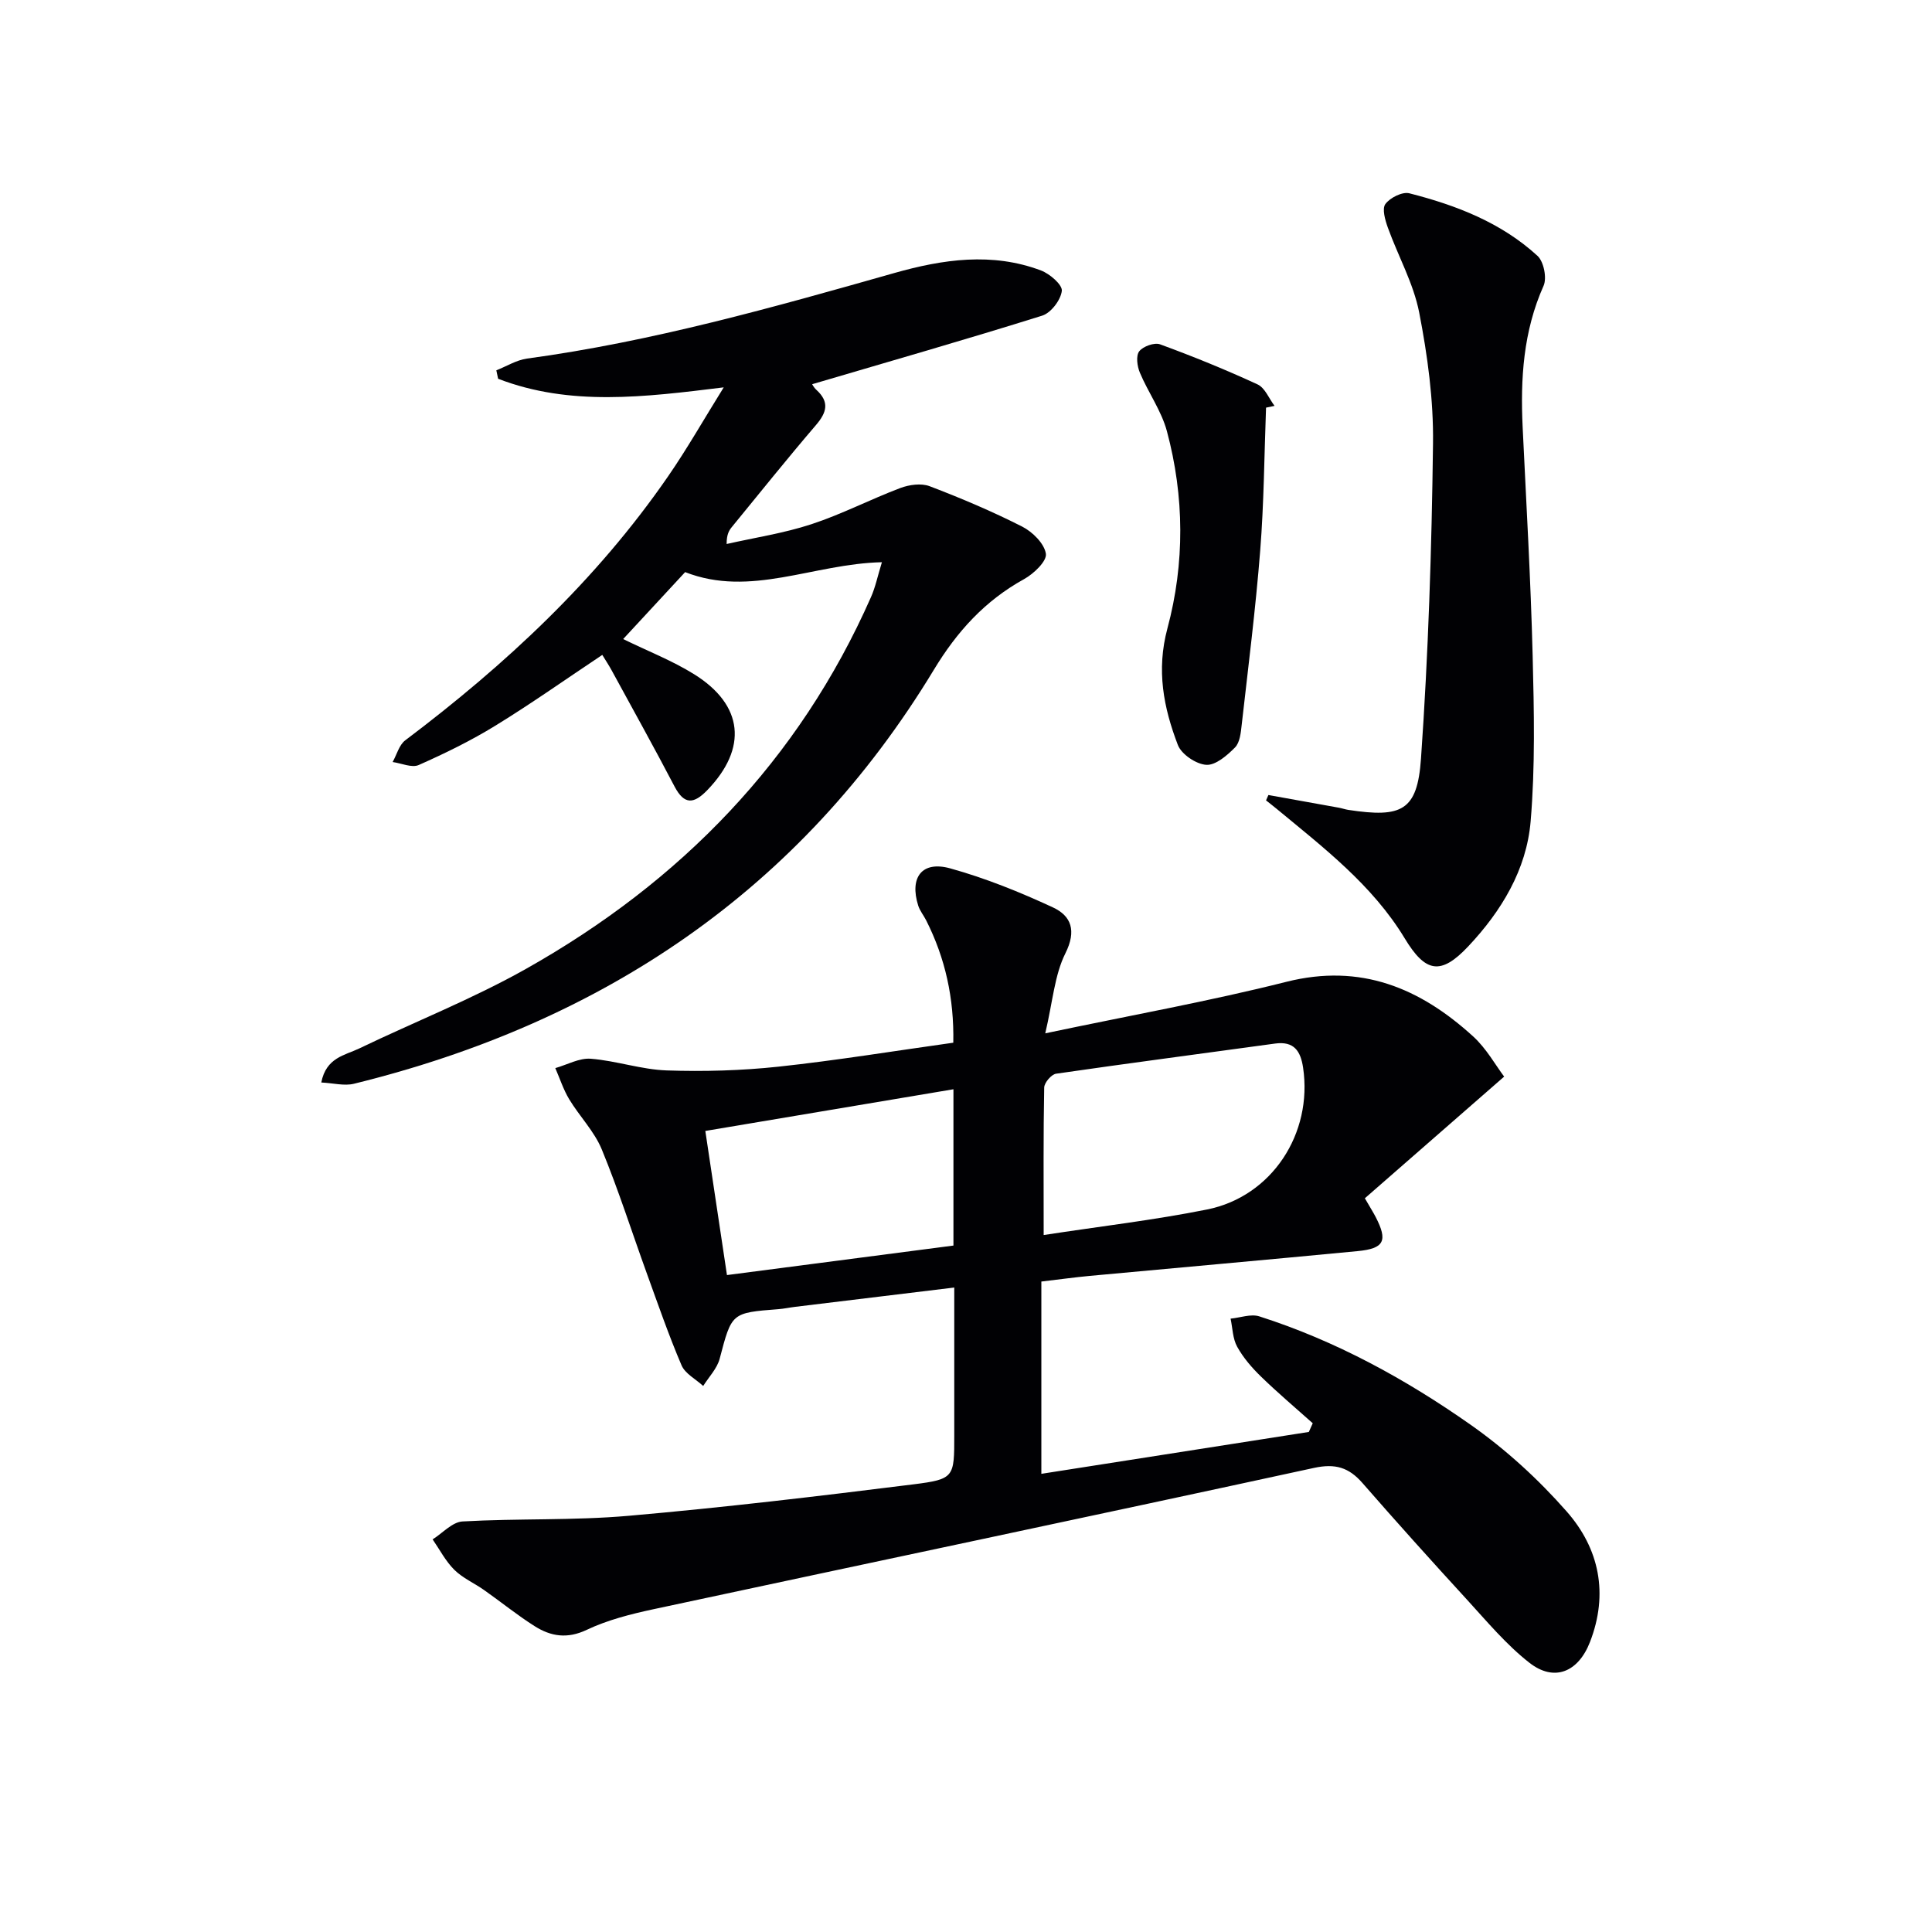 <svg enable-background="new 0 0 400 400" viewBox="0 0 400 400" xmlns="http://www.w3.org/2000/svg"><g fill="#010104"><path d="m282.58 248.09c1.26 2.17 1.79 3.01 2.24 3.88 2.54 4.92 1.79 6.53-3.74 7.06-18.52 1.78-37.06 3.42-55.58 5.14-2.96.28-5.91.69-9.9 1.16v39.81c18.08-2.83 36.73-5.75 55.38-8.67.27-.6.54-1.2.81-1.8-3.57-3.19-7.24-6.29-10.67-9.62-1.9-1.84-3.7-3.92-4.97-6.21-.94-1.68-.95-3.87-1.37-5.83 2-.19 4.2-1.03 5.95-.47 15.81 5.05 30.28 12.98 43.76 22.45 7.26 5.1 14.01 11.27 19.87 17.94 6.76 7.68 8.71 17.04 4.82 27.05-2.41 6.19-7.37 8.31-12.53 4.28-4.79-3.74-8.78-8.54-12.92-13.06-7.31-7.97-14.55-16.02-21.66-24.17-2.81-3.21-5.6-4.07-10-3.12-45.58 9.9-91.22 19.49-136.82 29.27-4.69 1.01-9.47 2.22-13.77 4.26-4.04 1.92-7.43 1.36-10.77-.75-3.64-2.3-7-5.04-10.53-7.52-2.02-1.42-4.39-2.45-6.11-4.15-1.81-1.79-3.03-4.18-4.5-6.31 2.06-1.29 4.07-3.59 6.19-3.71 11.45-.65 22.99-.17 34.4-1.17 19.69-1.72 39.33-4.06 58.94-6.51 8.52-1.07 8.47-1.49 8.47-10.18 0-9.96 0-19.93 0-30.57-11.35 1.38-22.16 2.68-32.97 4-1.15.14-2.29.39-3.44.48-9.77.75-9.66.77-12.16 10.26-.54 2.04-2.24 3.77-3.41 5.64-1.53-1.41-3.73-2.53-4.48-4.27-2.66-6.22-4.87-12.63-7.18-19-3.11-8.58-5.87-17.29-9.34-25.71-1.55-3.75-4.61-6.85-6.75-10.39-1.2-2-1.93-4.28-2.87-6.44 2.46-.7 4.97-2.13 7.36-1.94 5.27.42 10.46 2.24 15.71 2.42 7.7.26 15.48.04 23.15-.78 12.01-1.29 23.96-3.25 36.18-4.96.18-9.21-1.66-17.49-5.61-25.32-.52-1.03-1.3-1.97-1.65-3.05-1.85-5.86.77-9.35 6.63-7.72 7.28 2.02 14.39 4.89 21.26 8.08 3.79 1.76 4.92 4.81 2.58 9.5-2.25 4.5-2.61 9.95-4.17 16.57 17.88-3.77 34.03-6.66 49.9-10.66 15.43-3.89 27.71 1.29 38.7 11.31 2.75 2.51 4.64 5.97 6.41 8.31-9.88 8.63-19.31 16.87-28.84 25.19zm-66.5 7.61c11.71-1.8 22.87-3.09 33.84-5.29 13.43-2.7 21.9-15.76 19.87-29.37-.51-3.42-1.87-5.53-5.81-4.98-15.11 2.08-30.23 4.05-45.33 6.24-.97.14-2.44 1.86-2.46 2.86-.19 9.77-.11 19.56-.11 30.54zm-18.68-30.18c-17.38 2.92-34.16 5.74-51.37 8.63 1.55 10.29 2.99 19.89 4.48 29.84 15.91-2.07 31.42-4.09 46.89-6.11 0-10.92 0-21.05 0-32.36z"/><path d="m182.59 116.4c-14.24.32-27.18 7.36-40.74 2.05-4.18 4.51-8.44 9.12-12.83 13.86 5.04 2.47 10.12 4.44 14.67 7.27 10.29 6.4 11.12 15.35 2.74 24.02-2.75 2.84-4.74 3.11-6.77-.76-4.23-8.09-8.67-16.06-13.04-24.08-.55-1-1.18-1.96-1.92-3.17-7.48 4.98-14.64 10.05-22.1 14.63-5.07 3.12-10.47 5.76-15.91 8.17-1.43.63-3.58-.37-5.4-.62.86-1.53 1.34-3.54 2.62-4.5 20.73-15.63 39.57-33.14 54.39-54.62 3.94-5.7 7.37-11.75 11.54-18.45-16.46 2.03-31.84 3.95-46.71-1.78-.12-.58-.25-1.16-.37-1.75 2.12-.83 4.17-2.13 6.36-2.43 25.92-3.52 50.99-10.61 76.06-17.72 10.03-2.84 20.23-4.34 30.35-.52 1.82.69 4.45 2.96 4.31 4.22-.22 1.9-2.25 4.56-4.06 5.13-15.79 4.95-31.7 9.5-47.61 14.19-.13-.19.25.63.87 1.19 2.72 2.49 2.15 4.64-.09 7.26-5.93 6.92-11.63 14.04-17.41 21.1-.6.73-1.1 1.54-1.1 3.54 5.87-1.33 11.87-2.23 17.56-4.1 6.28-2.06 12.21-5.15 18.4-7.49 1.84-.69 4.32-1.04 6.06-.38 6.51 2.48 12.95 5.21 19.16 8.36 2.15 1.09 4.6 3.51 4.92 5.63.23 1.52-2.51 4.14-4.5 5.24-8.11 4.48-13.87 10.81-18.7 18.79-27.68 45.71-68.68 73.07-120.06 85.7-2 .49-4.28-.14-6.76-.26 1-5.19 4.91-5.63 7.86-7.05 11.52-5.54 23.49-10.26 34.6-16.52 31.9-17.98 56.42-43.09 71.35-76.93.91-2.05 1.35-4.26 2.26-7.22z"/><path d="m262.61 164.6c4.87.88 9.74 1.75 14.61 2.63.65.12 1.29.35 1.94.45 11.07 1.68 14.28.2 15.04-10.6 1.52-21.7 2.22-43.48 2.49-65.24.12-9.04-1.13-18.22-2.86-27.13-1.18-6.05-4.37-11.69-6.49-17.58-.56-1.56-1.24-3.91-.51-4.89.97-1.31 3.51-2.59 4.96-2.22 9.71 2.47 19.03 6.07 26.53 12.95 1.3 1.19 1.98 4.58 1.26 6.2-4.21 9.43-4.81 19.25-4.33 29.31.75 15.76 1.67 31.52 2.07 47.3.29 11.43.54 22.93-.42 34.29-.85 10-6.05 18.57-12.91 25.86-5.73 6.09-8.88 5.42-13.17-1.67-6.68-11.03-16.79-18.76-26.53-26.82-.71-.59-1.45-1.15-2.17-1.73.18-.37.33-.74.49-1.11z"/><path d="m262.12 84.4c-.37 9.88-.43 19.78-1.21 29.62-.95 12.04-2.47 24.04-3.83 36.05-.18 1.62-.37 3.65-1.38 4.68-1.63 1.65-4.03 3.73-5.96 3.6-2.11-.14-5.14-2.18-5.88-4.12-2.96-7.73-4.48-15.47-2.16-24.12 3.61-13.45 3.53-27.32-.11-40.86-1.14-4.22-3.87-7.99-5.59-12.09-.56-1.32-.85-3.49-.14-4.42.79-1.03 3.14-1.88 4.32-1.45 6.83 2.5 13.59 5.25 20.19 8.3 1.53.71 2.36 2.92 3.51 4.44-.59.13-1.17.25-1.76.37z"/></g></svg>